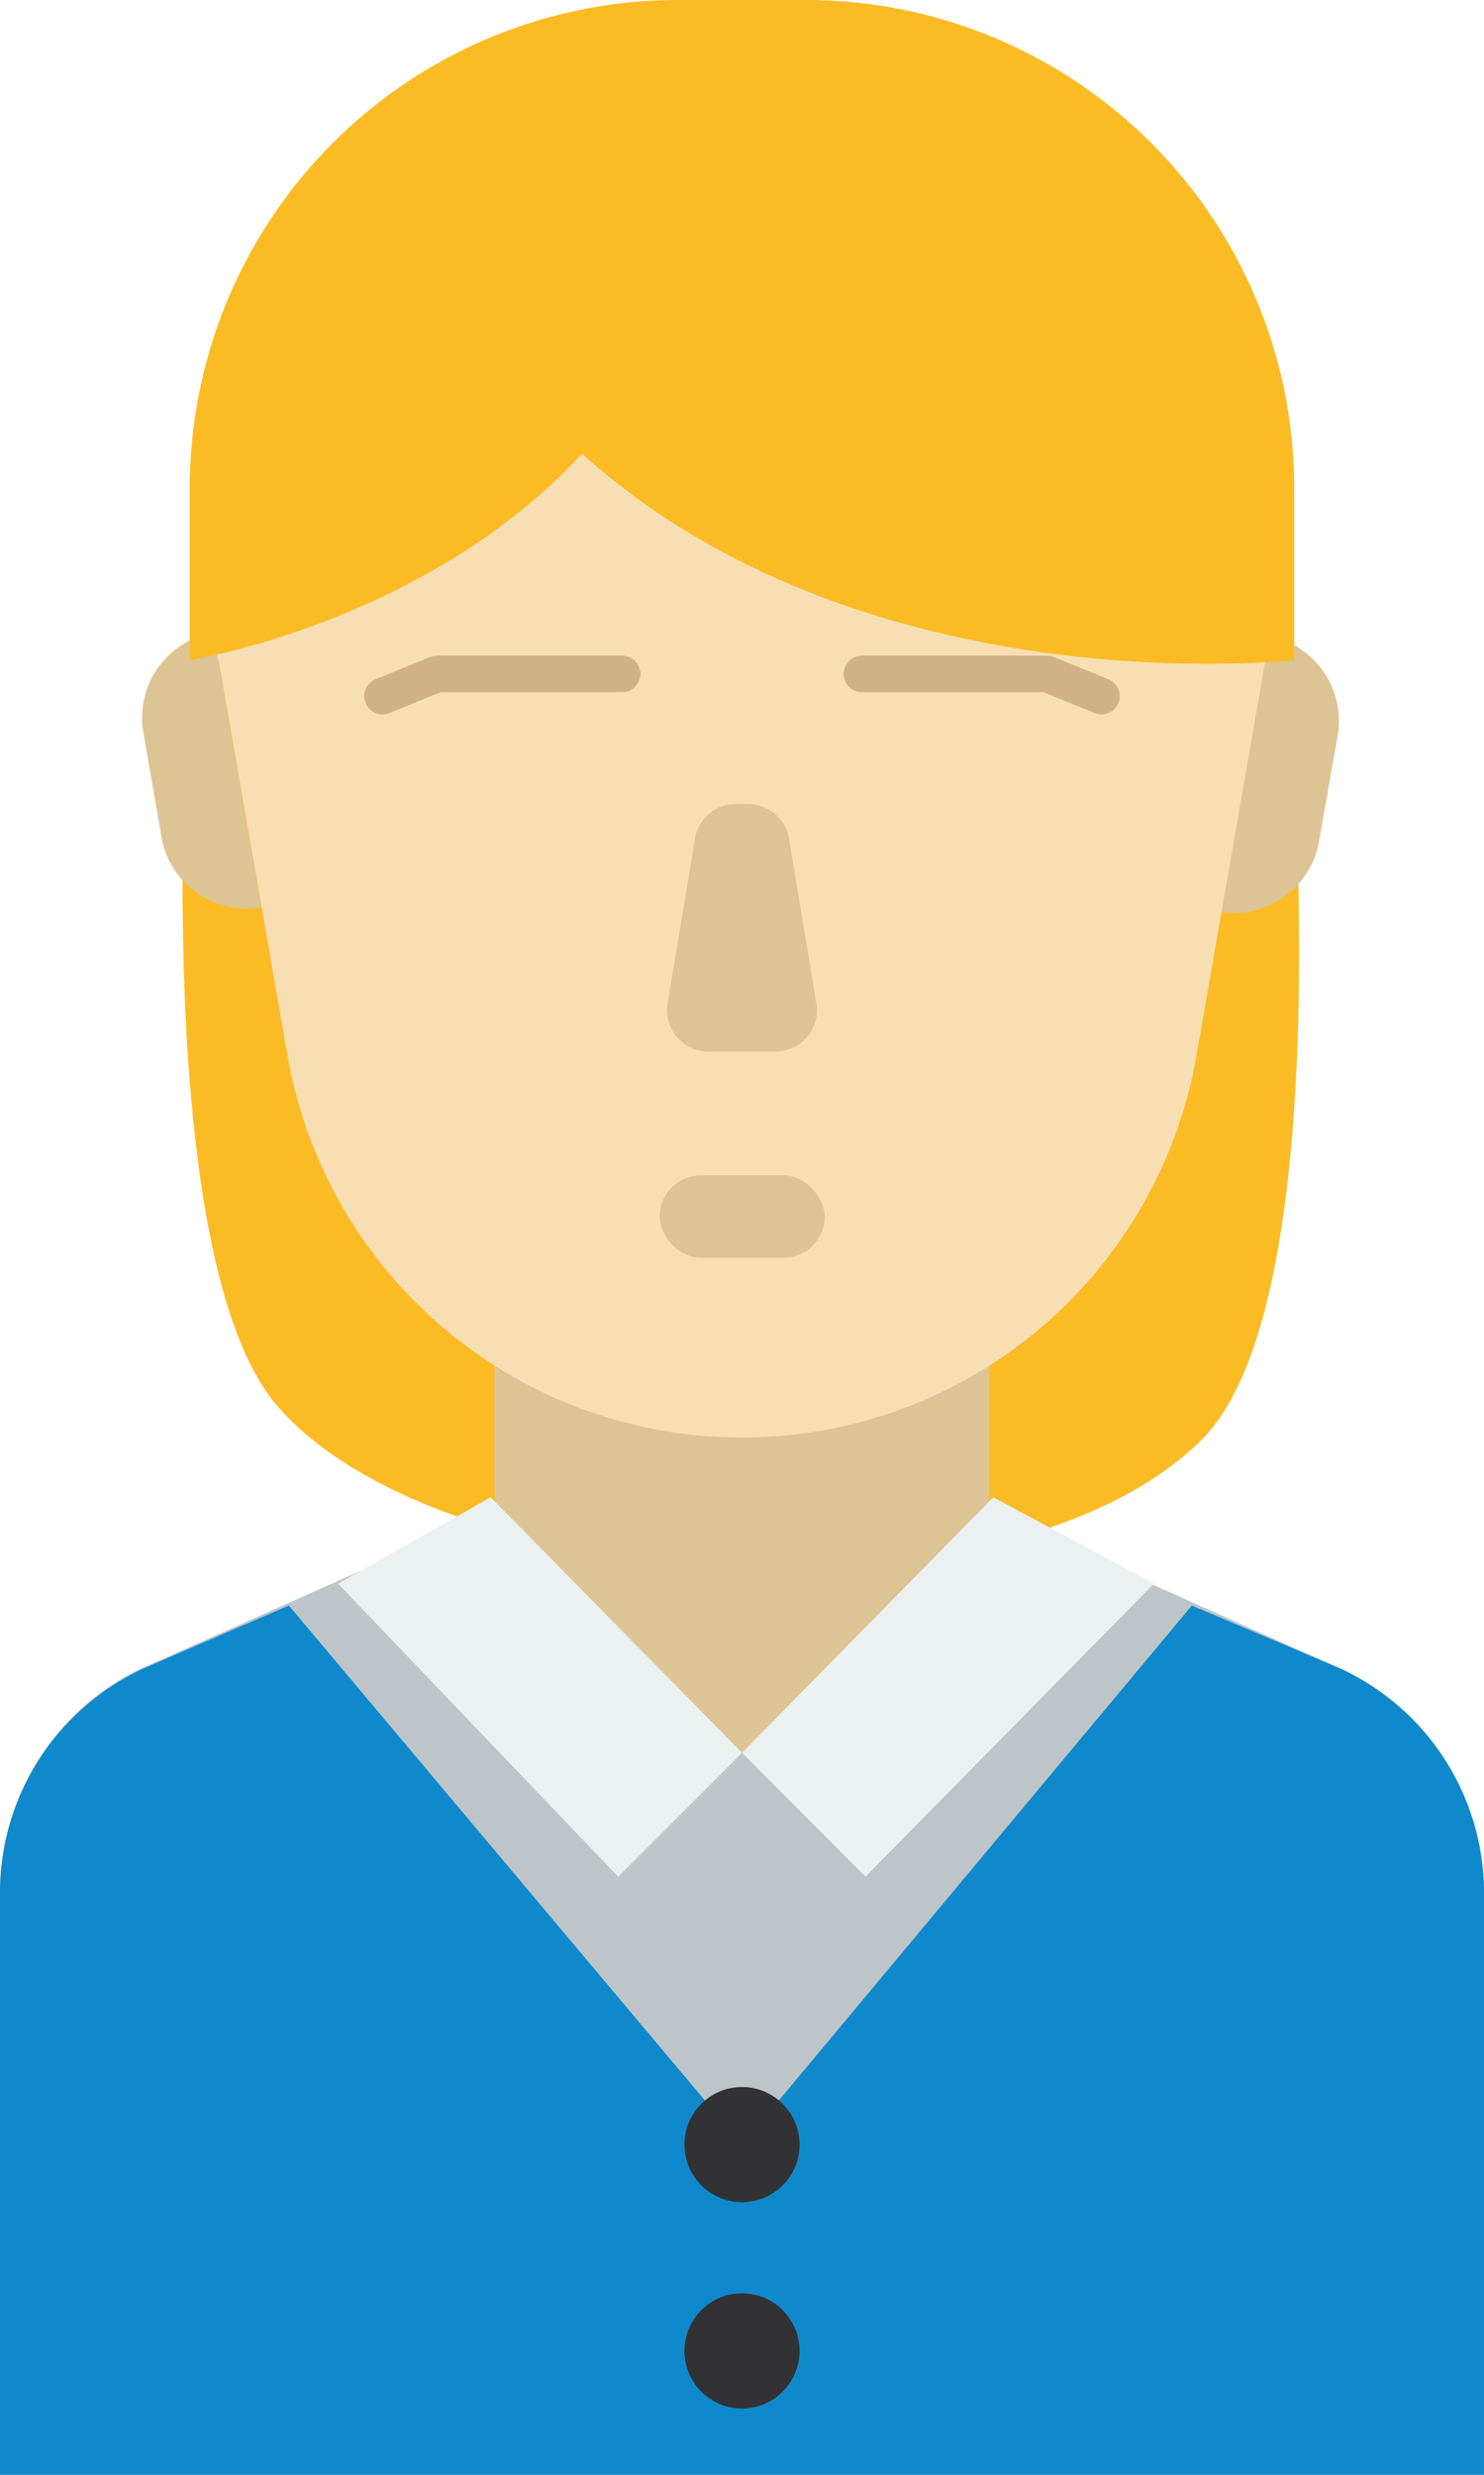 <svg xmlns="http://www.w3.org/2000/svg" viewBox="0 0 40.74 67.9"><title>donne-accolteRisorsa 7</title><g data-name="Livello 2"><g data-name="Livello 1"><path d="M40.74 67.9H0V52a6.79 6.79 0 0 1 3.94-6.25l16.43-7.31 16.43 7.34A6.79 6.79 0 0 1 40.74 52z" fill="#bdc5c9"/><path d="M33 39.49c-5.32 5.32-21 4.33-25.46-1C4 34.13 5.21 18.11 5.21 18.11h30.1S37 35.49 33 39.49z" fill="#fbbb25"/><path d="M5.864 17.358l1.307 7.536a2.367 2.367 0 0 1-2.737-1.928l-.498-2.87a2.367 2.367 0 0 1 1.928-2.738zM33.455 25.012l1.336-7.573a2.38 2.38 0 0 1 1.93 2.757l-.5 2.836a2.38 2.38 0 0 1-2.766 1.98zM13.58 28.86h13.58V41.3a6.79 6.79 0 0 1-6.79 6.79 6.79 6.79 0 0 1-6.79-6.79V28.86z" fill="#ddc494"/><path d="M7.9 29L5.21 13.58A13.57 13.57 0 0 1 18.77 0H22a13.57 13.57 0 0 1 13.53 13.58L32.84 29a12.66 12.66 0 0 1-12.47 10.44A12.66 12.66 0 0 1 7.9 29z" fill="#f7dfb3"/><rect x="18.11" y="32.25" width="4.53" height="2.26" rx="1.13" ry="1.13" fill="#ddc494"/><path d="M21.66 23l.75 4.53a1.13 1.13 0 0 1-1.11 1.32h-1.86a1.13 1.13 0 0 1-1.11-1.32l.75-4.53a1.13 1.13 0 0 1 1.12-.94h.34a1.14 1.14 0 0 1 1.12.94z" fill="#ddc494"/><path d="M22.13 0h-3.52a13.4 13.4 0 0 0-13.4 13.41v4.7s6.45-1 10.77-5.66c7.78 7 19.55 5.66 19.55 5.66v-4.7A13.4 13.4 0 0 0 22.13 0z" fill="#fbbb25"/><path fill="#ebf0f1" d="M23.76 51.49l-3.39-3.4 6.9-7.01 4.41 2.37-7.92 8.04zM16.97 51.49l3.4-3.4-6.9-7.01-4.19 2.37 7.69 8.04z"/><path d="M36.8 45.78l-4.08-1.73-12.35 14.79L7.93 44.05l-4 1.73A6.79 6.79 0 0 0 0 52v15.9h40.74V52a6.79 6.79 0 0 0-3.94-6.22z" fill="#0f89cb"/><circle cx="20.37" cy="58.84" r="1.58" fill="#323234"/><circle cx="20.37" cy="64.5" r="1.58" fill="#323234"/><path fill="none" stroke="#d0b284" stroke-linecap="round" stroke-linejoin="round" d="M17.08 18.49H12l-1.5.61M23.66 18.49h5.08l1.5.61"/></g></g></svg>